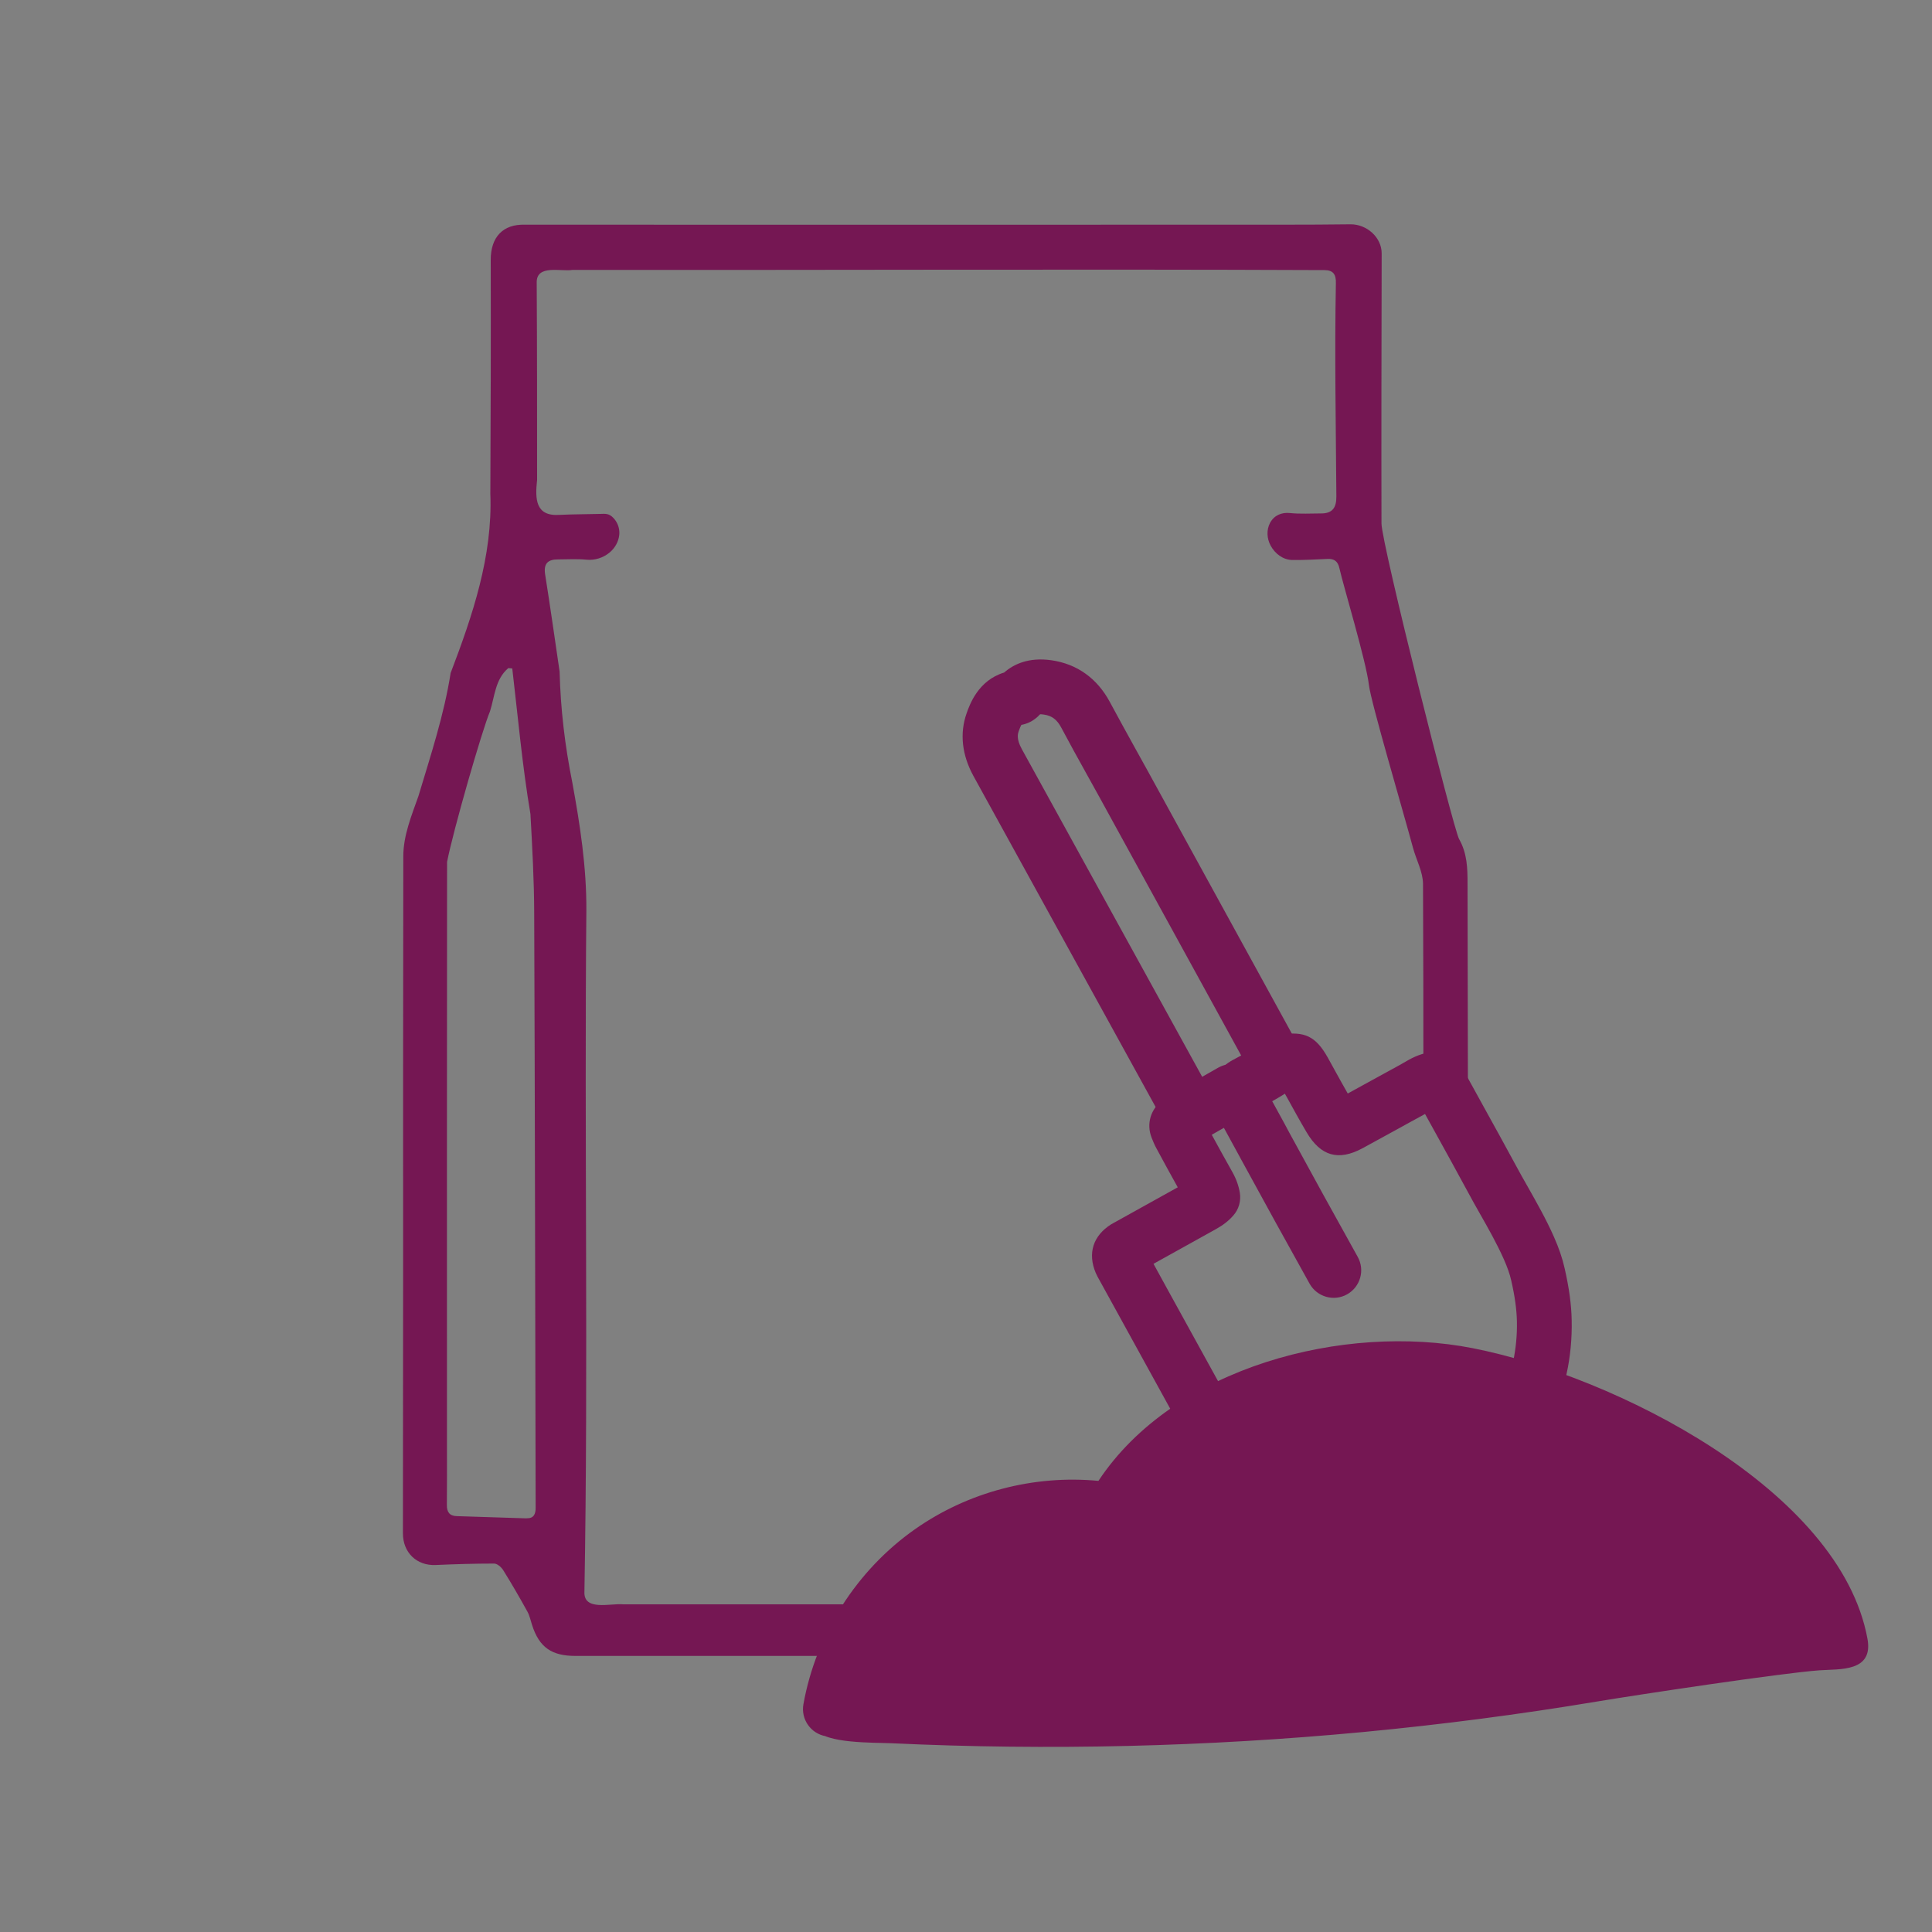 <?xml version="1.0" encoding="UTF-8"?><svg id="PICTOS" xmlns="http://www.w3.org/2000/svg" viewBox="0 0 200 200"><rect x="0" y="0" width="200" height="200" fill="#808080" stroke="none"/><defs><style>.cls-1{fill:#fff;}.cls-2{fill:#751753;}.cls-3{fill:none;}</style></defs><path class="cls-2" d="M89.44,166.08c-8.31,0-16.62,0-24.93,0-1.31-.13-4.13,.74-4.01-1.33,.41-23.5-.02-47.03,.2-70.54,.02-4.48-.66-8.86-1.45-13.18-.77-3.83-1.22-7.62-1.32-11.51-.49-3.36-.97-6.72-1.5-10.07-.18-1.16,.34-1.55,1.36-1.54,.98,0,1.96-.07,2.94,.03,.84,.08,1.71-.19,2.37-.74,.54-.44,.92-1.1,1-1.79,.02-.13,.02-.27,.01-.4-.03-.52-.26-1.03-.62-1.4-.45-.47-.79-.43-1.39-.41-1.39,.04-2.78,.03-4.17,.1-2.5,.17-2.55-1.62-2.33-3.62,0-6.8,0-13.6-.04-20.4-.06-1.94,2.5-1.14,3.71-1.34,25.94,.03,51.89-.09,77.83,.02,.92,0,1.22,.46,1.19,1.37-.14,7.36,0,14.72,.05,22.07,.01,1.15-.41,1.75-1.56,1.75-1.07,0-2.19,.07-3.25-.04-.84-.09-1.62,.22-2.05,1.01-.39,.72-.34,1.63,.05,2.35,.46,.86,1.3,1.49,2.26,1.5,1.21,.01,2.43-.05,3.64-.11,.7-.03,1.07,.25,1.23,.98,.37,1.69,2.77,9.62,3.05,12.07,.21,1.8,3.53,13.01,4.57,16.88,.34,1.24,1.02,2.47,1.03,3.71,.03,6.76,.04,13.53,.04,20.29,.3-.07,.61-.11,.93-.1,.86,.04,1.7,.31,2.42,.78,.48,.31,.89,.67,1.26,1.07-.01-7.35-.03-14.71-.04-22.06,0-1.58-.03-3.13-.88-4.63-.58-1.03-8.01-30.51-8.03-32.66-.02-9.32,0-18.64,.02-27.96,0-1.67-1.56-3.03-3.23-3.01-4.56,.06-9.12,.03-13.68,.04-9.76,0-57.6,.01-71.76,0-2.3-.08-3.56,1.29-3.56,3.63,.02,8.08,0,16.16-.04,24.24,.25,6.44-1.85,12.61-4.11,18.54-.68,4.33-2.07,8.53-3.33,12.73-.71,2.02-1.57,4.07-1.57,6.25-.03,14.72-.02,29.44-.02,44.16,0,8.64-.01,17.28-.02,25.92,0,2,1.43,3.36,3.38,3.28,2.02-.09,4.04-.15,6.06-.15,.32,0,.74,.36,.94,.68,.88,1.41,1.71,2.85,2.51,4.3,.23,.41,.32,.9,.47,1.35,.75,2.37,2.06,3.23,4.5,3.23,9.43-.01,18.86,0,28.29,0,.28-1.83,.8-3.63,1.62-5.3Zm-34.91-8.9c-2.41-.07-4.83-.16-7.24-.23-.75-.02-1.04-.42-1.03-1.16,.02-1.96,.01-3.91,.01-5.87,0-20.23-.01-40.46,.01-60.69,.62-3.21,3.62-13.64,4.44-15.58,.5-1.56,.53-3.32,1.9-4.49,.14,.01,.27,.03,.41,.04,.59,5.03,1.04,10.09,1.88,15.06,.19,3.43,.38,6.86,.39,10.3,.08,20.51,.1,41.02,.15,61.52,0,.65-.19,1.12-.94,1.09Z"/><path class="cls-3" d="M138.08,131.49c-2.38-4.26-4.73-8.54-7.07-12.82-.96-1.76-1.88-3.54-2.94-5.25-.1-.16-.13-.33,.03-.49,.26-.26,.53-.51,.86-.69,.73-.39,2.69-1.44,2.86-1.7,.29-.46,.75-.56,1.23-.63,1.28-.21,1.28-.21,1.93,.95,.91,1.64,1.81,3.3,2.76,4.92,.68,1.16,.84,1.17,1.97,.57,2.19-1.18,4.36-2.4,6.55-3.59,.73-.4,1.42-.92,2.25-1.03,.47,.28,.7,.73,.95,1.18,1.67,3.03,3.35,6.05,5,9.1,1.28,2.38,2.72,4.67,3.82,7.15,.4,.89,.73,1.81,.95,2.76,.36,1.58,.62,3.17,.66,4.8,.03,1.65-.11,3.28-.46,4.88-.22,.98-.48,1.94-.81,2.88-10.67-2.96-22.68-1.57-32.64,3.27"/><path class="cls-2" d="M125.97,150.6c-1.06,0-2.07-.59-2.56-1.6-.69-1.42-.1-3.12,1.31-3.81,9.97-4.86,21.44-6.32,31.89-4.13l.02-.08c.29-1.33,.43-2.75,.4-4.2-.03-1.24-.21-2.58-.59-4.23-.15-.67-.41-1.4-.78-2.23-.7-1.57-1.55-3.08-2.46-4.68-.43-.75-.85-1.51-1.26-2.27-1.09-2.02-2.2-4.03-3.31-6.04l-1.11-2.01c-.97,.52-1.93,1.06-2.9,1.59-1.19,.66-2.38,1.31-3.58,1.96-2.49,1.34-4.32,.81-5.77-1.64-.71-1.2-1.38-2.42-2.05-3.64l-.21-.37c-.32,.21-.75,.46-1.31,.78,.41,.74,.81,1.47,1.2,2.19l.6,1.12c2.29,4.21,4.66,8.51,7.05,12.8,.77,1.38,.27,3.11-1.1,3.88s-3.11,.27-3.88-1.1c-2.4-4.3-4.78-8.63-7.08-12.85l-.62-1.14c-.75-1.39-1.46-2.7-2.24-3.97-.81-1.32-.64-2.92,.43-3.99,.39-.39,.88-.84,1.54-1.2,1.3-.69,1.91-1.05,2.17-1.21,.98-1.12,2.28-1.33,2.8-1.42,2.47-.4,3.65,.17,4.88,2.37l.75,1.36c.44,.79,.87,1.58,1.32,2.36,.78-.42,1.55-.85,2.33-1.28,1.01-.56,2.02-1.11,3.03-1.66,.14-.08,.28-.16,.42-.24,.68-.4,1.6-.94,2.81-1.1,.64-.08,1.29,.05,1.84,.38,1.12,.67,1.65,1.64,1.96,2.22l1.68,3.05c1.12,2.03,2.24,4.05,3.34,6.09,.39,.73,.8,1.45,1.21,2.17,.93,1.65,1.9,3.35,2.71,5.18,.52,1.17,.89,2.25,1.12,3.28,.46,2.03,.7,3.74,.73,5.38,.04,1.91-.14,3.78-.53,5.55-.24,1.09-.54,2.17-.9,3.2-.49,1.42-2,2.21-3.45,1.81-9.84-2.72-21-1.6-30.63,3.09-.4,.2-.83,.29-1.25,.29Zm4.16-35.66-.71-5.93h0Zm.54-.6"/><path class="cls-3" d="M127.5,113s-4.85,2.74-5.51,3.22c-.17,.12-.22,.31-.15,.5,.11,.28,.22,.56,.37,.82,.94,1.73,1.89,3.45,2.84,5.17,.22,.39,.39,.8,.46,1.23-.29,.33-.65,.58-1.05,.8-2.56,1.41-5.12,2.84-7.67,4.26l-.26,.14c-.68,.43-.8,.77-.49,1.5,.09,.21,.21,.39,.32,.59,2.57,4.67,5.13,9.34,7.71,14,.25,.45,.51,.9,.79,1.33"/><path class="cls-2" d="M124.87,149.43c-.94,0-1.86-.46-2.4-1.31-.31-.49-.61-.98-.89-1.49-1.9-3.45-3.8-6.9-5.7-10.36l-2.07-3.76c-.14-.24-.27-.49-.38-.74-.86-2.03-.27-3.86,1.6-5.03,.11-.07,.22-.13,.34-.19l1.96-1.09c1.53-.85,3.06-1.7,4.59-2.55-.74-1.33-1.47-2.66-2.19-4-.22-.4-.38-.79-.52-1.15-.55-1.41-.1-2.95,1.12-3.84,.72-.52,4.29-2.55,5.79-3.4,1.37-.77,3.11-.29,3.88,1.08,.77,1.37,.29,3.11-1.08,3.88-1.17,.66-2.46,1.4-3.48,1.99,.7,1.29,1.41,2.57,2.13,3.85,.41,.73,.66,1.44,.78,2.17,.13,.84-.11,1.7-.68,2.34-.48,.55-1.06,1-1.8,1.41-1.92,1.06-3.84,2.13-5.76,3.2l-.7,.39,1.48,2.7c1.9,3.45,3.8,6.9,5.7,10.35,.22,.4,.45,.79,.7,1.17,.85,1.33,.46,3.09-.86,3.94-.48,.3-1.01,.45-1.54,.45Z"/><path class="cls-3" d="M123.15,115.07c-.17-.31-.34-.61-.5-.92-6.46-11.74-12.91-23.47-19.37-35.2-.73-1.32-1.02-2.74-.52-4.16,.41-1.17,.98-2.34,2.46-2.53,.14-.02,.24-.1,.35-.22,.77-.9,1.81-1.02,2.88-.86,1.79,.26,3.06,1.23,3.91,2.83,1.29,2.42,2.64,4.8,3.95,7.2,5.06,9.22,10.12,18.44,15.18,27.67,.22,.41,.45,.81,.76,1.16"/><path class="cls-2" d="M123.15,117.92c-1,0-1.98-.53-2.5-1.47l-19.88-36.12c-1.19-2.17-1.44-4.41-.71-6.48,.31-.89,1.2-3.42,3.89-4.23,.98-.86,2.54-1.61,4.9-1.27,2.64,.38,4.72,1.87,6.03,4.3,.85,1.59,1.73,3.17,2.6,4.75,.45,.81,.89,1.61,1.34,2.42l15.18,27.67c.11,.2,.27,.5,.39,.62,1.05,1.17,.95,2.97-.22,4.02-1.17,1.05-2.97,.95-4.02-.22-.51-.57-.84-1.15-1.14-1.69l-15.18-27.67c-.44-.8-.88-1.6-1.33-2.4-.89-1.6-1.78-3.21-2.64-4.83-.45-.84-.97-1.23-1.81-1.35-.19-.03-.31-.03-.38-.03-.66,.73-1.39,1-1.94,1.1-.06,.1-.15,.3-.28,.67-.07,.21-.27,.76,.33,1.84l19.88,36.12c.76,1.38,.26,3.11-1.12,3.87-.44,.24-.91,.35-1.37,.35Z"/><path class="cls-1" d="M85.97,176.91c1.16-6.5,4.98-12.48,10.37-16.29s12.32-5.37,18.83-4.28c6.54-11.87,24.05-16.5,36.71-14.01,14.02,2.75,36.08,13.88,38.62,27.8"/><path class="cls-2" d="M190.5,172c-1.08-.25-2.58-.18-2.79-1.34-2.41-13.15-23.84-23.06-36.37-25.52-11.59-2.27-27.76,1.89-33.66,12.59-.58,1.06-1.78,1.63-2.97,1.43-5.8-.98-11.9,.4-16.72,3.8-4.82,3.39-8.17,8.66-9.21,14.46-.25,1.38-1.45,2.35-2.8,2.35-.17,0-.34-.01-.51-.04-1.55-.28-2.58-1.76-2.3-3.31,1.3-7.26,5.51-13.87,11.54-18.11,5.5-3.87,12.32-5.65,19-5.01,7.85-11.86,25.48-16.34,38.73-13.74,14.77,2.9,38.06,14.69,40.88,30.09,.63,3.45-2.87,3.11-4.96,3.26-3.97,.28-19.09,2.57-23.03,3.23-8.04,1.34-16.12,2.39-24.23,3.16-16.22,1.53-32.55,1.92-48.82,1.16-1.7-.08-6.95,.05-7.78-1.43-.63-1.13,.59-.77,1-2,3.89-11.58,18.5-21.91,30.68-21.05,5.55-8.04,14.63-13.55,24.33-14.74,9.7-1.19,19.85,1.95,27.17,8.41,7.33,6.46,22.78,12.61,22.81,22.38"/></svg>